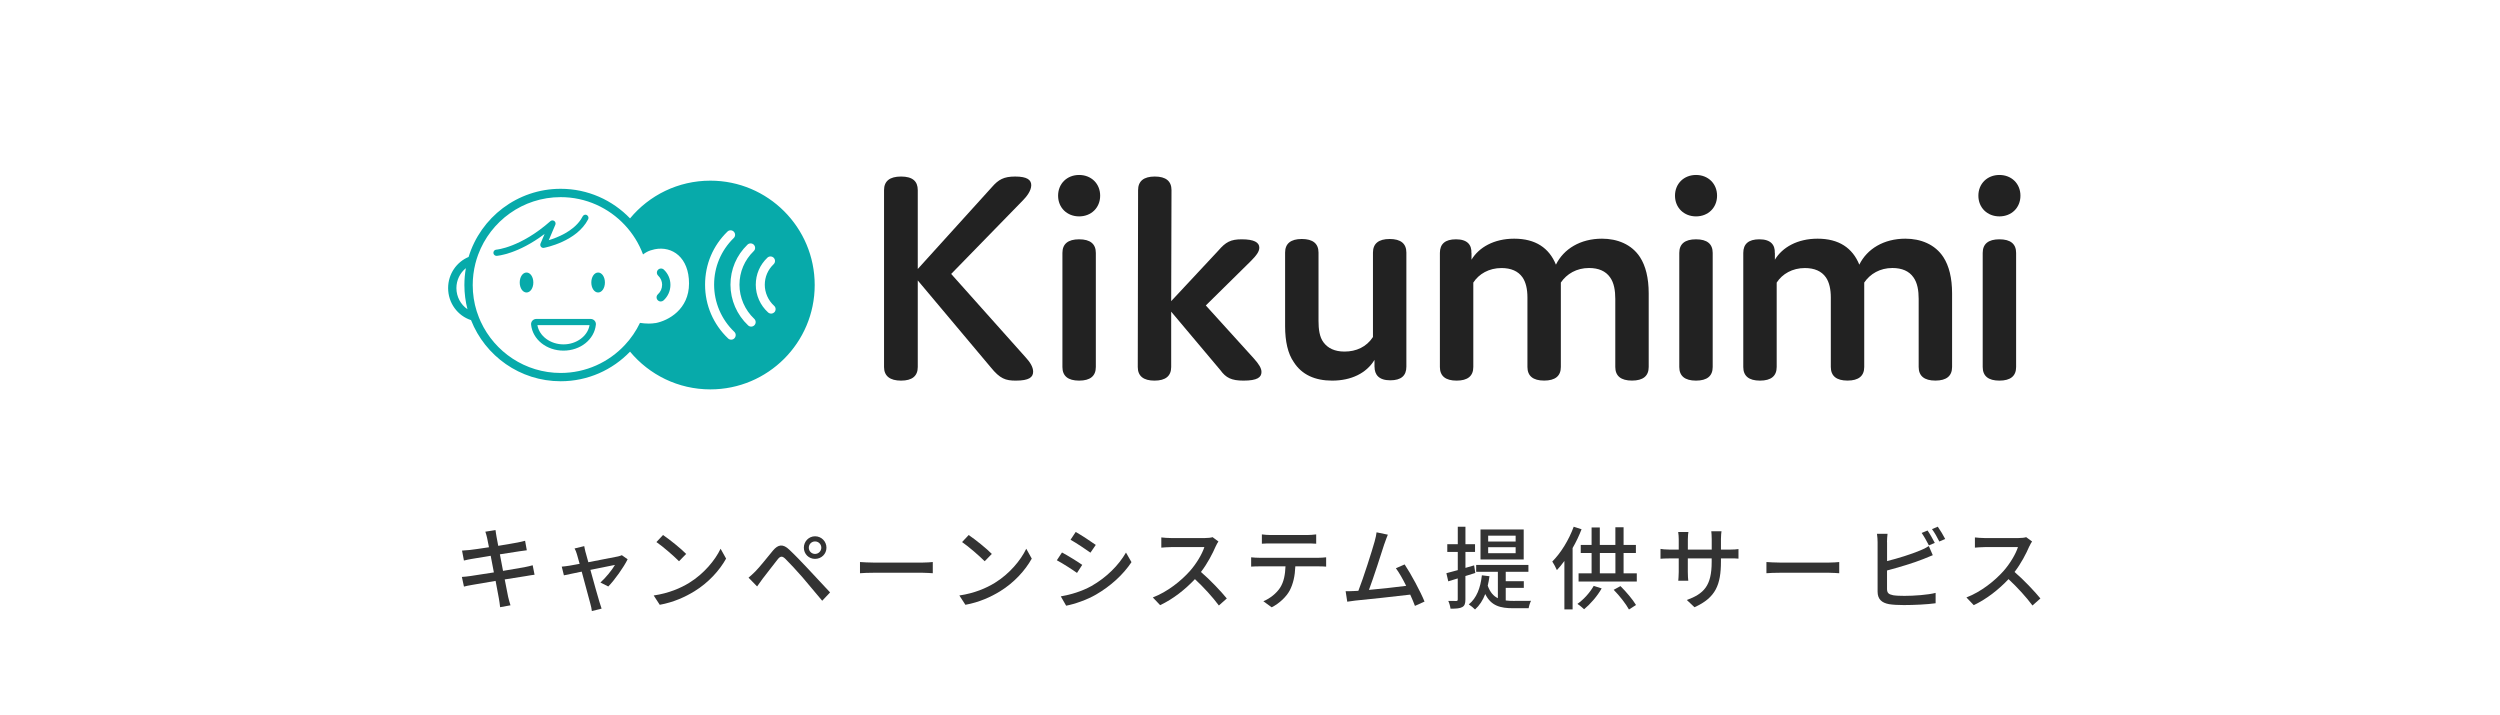 <?xml version="1.0" encoding="UTF-8"?><svg id="_レイヤー_2" xmlns="http://www.w3.org/2000/svg" viewBox="0 0 636 182"><defs><style>.cls-1{fill:#fff;}.cls-2{fill:#07aaaa;}.cls-3{fill:#222;}.cls-4{fill:#333;}</style></defs><g id="_新"><g id="img_logoKiM"><rect class="cls-1" width="636" height="182"/><path class="cls-1" d="M180.71,98.54c-7.76,0-15.07-3.43-20.03-9.41l-.37-.45-.4.42c-4.57,4.75-10.7,7.37-17.27,7.37-9.77,0-18.74-6.12-22.31-15.23l-.09-.23-.23-.08c-3.27-1.06-5.47-4.13-5.47-7.66,0-3.28,1.92-6.2,4.89-7.44l.23-.09.07-.23c3.05-9.99,12.48-16.98,22.92-16.98,6.57,0,12.7,2.62,17.27,7.37l.4.42.37-.45c4.97-5.98,12.27-9.41,20.04-9.41,14.35,0,26.03,11.68,26.03,26.03s-11.68,26.03-26.03,26.03Z"/><path class="cls-2" d="M180.71,45.96c-8.22,0-15.56,3.73-20.43,9.6-4.46-4.64-10.72-7.53-17.65-7.53-11.02,0-20.36,7.31-23.42,17.34-3.05,1.27-5.21,4.34-5.21,7.92,0,3.82,2.45,7.06,5.83,8.15,3.58,9.1,12.45,15.55,22.8,15.55,6.93,0,13.19-2.89,17.65-7.53,4.87,5.86,12.22,9.6,20.43,9.6,14.66,0,26.55-11.89,26.55-26.55s-11.89-26.55-26.55-26.55ZM116.11,73.29c0-2.06.95-3.89,2.41-5.07-.25,1.39-.38,2.83-.38,4.29,0,2.12.27,4.18.78,6.15-1.69-1.15-2.81-3.13-2.81-5.37ZM166.75,82.18c-.54.1-1.12.14-1.7.14-.38,0-.76-.02-1.13-.05-.39-.03-.76-.08-1.11-.13-.99,2.07-2.29,3.96-3.84,5.62-4.09,4.38-9.9,7.12-16.34,7.12-9.01,0-16.79-5.36-20.33-13.05-.16-.35-.32-.71-.46-1.07-.21-.52-.4-1.05-.57-1.59-.66-2.1-1.01-4.34-1.01-6.65,0-1.89.24-3.73.68-5.48.1-.38.2-.77.32-1.14.12-.37.24-.74.38-1.11,3.15-8.53,11.37-14.64,20.99-14.64,6.45,0,12.26,2.74,16.34,7.12,2,2.14,3.58,4.67,4.62,7.46.29-.23.6-.43.91-.6.31-.17.63-.31.96-.42.35-.12.72-.22,1.11-.3,4.46-.89,8.72,2.1,8.72,8.7s-5.26,9.47-8.54,10.09ZM186.84,86.06c-.22.23-.51.35-.83.35-.3,0-.58-.11-.79-.32-3.77-3.6-5.85-8.45-5.85-13.66s2.02-9.93,5.69-13.51c.21-.21.5-.33.8-.33s.6.12.82.35c.21.22.33.51.33.81s-.13.59-.34.8c-3.23,3.15-5,7.37-5,11.87s1.83,8.84,5.14,12c.46.44.47,1.16.04,1.62ZM191.93,82.73c-.22.23-.52.36-.83.36-.29,0-.57-.11-.78-.31-2.85-2.68-4.49-6.45-4.49-10.35s1.54-7.49,4.33-10.19c.21-.21.5-.32.8-.32s.6.12.82.35c.21.22.33.51.32.81,0,.31-.13.59-.35.8-2.34,2.27-3.63,5.3-3.63,8.55s1.37,6.43,3.76,8.68c.22.21.35.49.36.8s-.1.6-.31.82ZM197.02,79.4c-.22.24-.53.38-.85.38-.28,0-.56-.11-.77-.3-1.99-1.8-3.13-4.37-3.13-7.04s1.05-5.07,2.96-6.89c.21-.2.49-.31.79-.31.31,0,.61.13.83.36.43.46.42,1.18-.04,1.62-1.45,1.38-2.25,3.23-2.25,5.23s.87,3.98,2.38,5.35c.47.42.5,1.15.08,1.62Z"/><path class="cls-2" d="M151.26,81.58c-.25-.28-.61-.44-.98-.44h-13.86c-.37,0-.73.16-.98.44-.25.28-.37.64-.33,1.01.38,3.77,3.93,6.61,8.24,6.61s7.86-2.84,8.24-6.61c.04-.37-.08-.74-.33-1.01ZM136.72,82.72h13.26c-.46,2.76-3.3,4.89-6.63,4.89s-6.17-2.12-6.63-4.89Z"/><path class="cls-2" d="M152.16,69.33c-.97,0-1.73,1.12-1.73,2.54s.76,2.54,1.73,2.54,1.73-1.12,1.73-2.54-.76-2.54-1.73-2.54Z"/><path class="cls-2" d="M133.95,69.33c-.97,0-1.73,1.12-1.73,2.54s.76,2.54,1.73,2.54,1.73-1.12,1.73-2.54-.76-2.54-1.73-2.54Z"/><path class="cls-2" d="M168.44,72.47c0,.91-.39,1.78-1.06,2.39-.43.39-.47,1.06-.07,1.49.21.23.5.35.78.35.25,0,.51-.09.71-.27,1.12-1.01,1.76-2.45,1.76-3.96s-.61-2.87-1.67-3.87c-.42-.4-1.09-.38-1.49.04-.4.42-.38,1.09.04,1.49.65.62,1.01,1.45,1.01,2.34Z"/><path class="cls-2" d="M149.3,54.7c-.39-.2-.87-.04-1.07.35-.15.29-.31.57-.49.83-2.05,3.04-5.98,4.57-8.13,5.22l1.03-2.43.64-1.5c.14-.34.03-.74-.27-.95-.3-.22-.71-.2-.99.05-7.6,6.71-13.68,7.24-13.76,7.24-.44.03-.76.41-.74.84.03.42.38.74.79.74.02,0,.04,0,.05,0,.24-.02,5.35-.42,12.19-5.58l-1.04,2.45c-.11.27-.07.58.11.81.18.23.48.34.76.28.34-.06,8.35-1.61,11.25-7.27.2-.39.04-.87-.35-1.07Z"/><path class="cls-3" d="M262.83,94.55c0,1.42-1.02,2.28-4.41,2.28-2.6,0-4.01-.47-6.37-3.38l-18.57-22.11v22.03c0,2.28-1.42,3.46-4.25,3.46s-4.33-1.18-4.33-3.46v-45c0-2.28,1.42-3.46,4.33-3.46s4.25,1.18,4.25,3.46v20.06l18.88-20.85c1.65-1.89,2.99-2.67,5.9-2.67,3.07,0,4.09.87,4.09,2.2,0,1.42-1.18,2.91-2.12,3.86l-18.25,18.72,18.96,21.24c1.1,1.18,1.89,2.44,1.89,3.62Z"/><path class="cls-3" d="M274.53,55.05c-3.07,0-5.35-2.2-5.35-5.27s2.28-5.27,5.35-5.27,5.35,2.2,5.35,5.27-2.28,5.27-5.35,5.27ZM278.78,93.37c0,2.28-1.42,3.46-4.25,3.46s-4.25-1.18-4.25-3.46v-29.03c0-2.28,1.42-3.46,4.25-3.46s4.25,1.18,4.25,3.46v29.03Z"/><path class="cls-3" d="M320.92,94.63c0,1.34-1.02,2.2-4.56,2.2-3.07,0-4.48-.71-5.9-2.67l-12.51-14.87v14.08c0,2.28-1.42,3.46-4.25,3.46s-4.25-1.18-4.25-3.46l.08-45c0-2.28,1.42-3.46,4.25-3.46s4.25,1.18,4.25,3.46l-.08,28.24,11.96-12.82c1.89-2.2,3.15-2.91,5.98-2.91,3.15,0,4.48.79,4.48,2.12,0,.94-.63,1.89-2.2,3.46l-11.41,11.25,12.19,13.45c1.34,1.49,1.97,2.52,1.97,3.46Z"/><path class="cls-3" d="M349.67,93.29v-1.73c-2.05,3.38-5.9,5.27-10.78,5.27-4.33,0-7.71-1.49-9.76-4.72-1.49-2.12-2.2-5.27-2.2-9.13v-18.72c0-2.28,1.42-3.46,4.25-3.46s4.25,1.18,4.25,3.46v17.39c0,2.05.24,4.09,1.26,5.43,1.1,1.49,2.83,2.36,5.35,2.36,2.99,0,5.59-1.18,7.24-3.7v-21.48c0-2.28,1.42-3.46,4.25-3.46s4.25,1.18,4.25,3.46v29.03c0,2.28-1.34,3.46-4.09,3.46-2.91,0-4.01-1.42-4.01-3.46Z"/><path class="cls-3" d="M374.35,64.34v1.73c1.89-3.15,5.74-5.35,10.86-5.35,5.43,0,8.89,2.36,10.62,6.61,1.97-4.01,6.22-6.61,11.72-6.61,3.86,0,7.55,1.42,9.68,4.72,1.42,2.2,2.2,5.27,2.2,9.2v18.72c0,2.28-1.42,3.46-4.25,3.46s-4.25-1.18-4.25-3.46v-17.31c0-2.12-.31-4.09-1.34-5.51-1.1-1.57-2.91-2.36-5.35-2.36-3.15,0-5.66,1.49-7.16,3.7v21.48c0,2.28-1.42,3.46-4.25,3.46s-4.25-1.18-4.25-3.46v-17.7c0-2.05-.39-3.86-1.26-5.11-1.1-1.57-2.91-2.36-5.35-2.36-3.15,0-5.74,1.49-7.16,3.7v21.48c0,2.28-1.42,3.46-4.25,3.46s-4.25-1.18-4.25-3.46v-29.03c0-2.28,1.34-3.46,4.09-3.46,2.91,0,4.01,1.42,3.93,3.46Z"/><path class="cls-3" d="M431.47,55.05c-3.07,0-5.35-2.2-5.35-5.27s2.28-5.27,5.35-5.27,5.35,2.2,5.35,5.27-2.28,5.27-5.35,5.27ZM435.71,93.37c0,2.28-1.42,3.46-4.25,3.46s-4.25-1.18-4.25-3.46v-29.03c0-2.28,1.42-3.46,4.25-3.46s4.25,1.18,4.25,3.46v29.03Z"/><path class="cls-3" d="M451.53,64.34v1.73c1.89-3.15,5.74-5.35,10.86-5.35,5.43,0,8.89,2.36,10.62,6.61,1.97-4.01,6.22-6.61,11.72-6.61,3.86,0,7.55,1.42,9.68,4.72,1.42,2.2,2.2,5.27,2.2,9.2v18.72c0,2.28-1.42,3.46-4.25,3.46s-4.25-1.18-4.25-3.46v-17.31c0-2.12-.31-4.09-1.34-5.51-1.1-1.57-2.91-2.36-5.35-2.36-3.15,0-5.66,1.49-7.16,3.7v21.48c0,2.28-1.42,3.46-4.25,3.46s-4.25-1.18-4.25-3.46v-17.7c0-2.05-.39-3.86-1.26-5.11-1.1-1.57-2.91-2.36-5.35-2.36-3.15,0-5.74,1.49-7.16,3.7v21.48c0,2.28-1.42,3.46-4.25,3.46s-4.25-1.18-4.25-3.46v-29.03c0-2.28,1.34-3.46,4.09-3.46,2.91,0,4.01,1.42,3.93,3.46Z"/><path class="cls-3" d="M508.65,55.05c-3.07,0-5.35-2.2-5.35-5.27s2.28-5.27,5.35-5.27,5.35,2.2,5.35,5.27-2.28,5.27-5.35,5.27ZM512.9,93.37c0,2.28-1.42,3.46-4.25,3.46s-4.25-1.18-4.25-3.46v-29.03c0-2.28,1.42-3.46,4.25-3.46s4.25,1.18,4.25,3.46v29.03Z"/><path class="cls-4" d="M123.48,135.26l2.58-.41c.07.44.14,1.15.25,1.66.05.28.21,1.15.44,2.35,2.09-.35,4.05-.67,4.94-.85.71-.14,1.43-.3,1.89-.44l.44,2.42c-.41.04-1.2.16-1.84.25-1.01.16-2.94.46-5.01.78.25,1.31.53,2.78.8,4.21,2.23-.37,4.28-.71,5.38-.92.87-.18,1.63-.34,2.16-.51l.48,2.41c-.53.05-1.36.21-2.23.35-1.2.18-3.22.51-5.36.85.41,2.07.74,3.79.87,4.42.16.67.37,1.47.6,2.16l-2.64.48c-.11-.83-.18-1.56-.32-2.25-.09-.57-.44-2.3-.83-4.44-2.51.41-4.83.8-5.91,1.01-.94.16-1.63.3-2.14.44l-.53-2.46c.58-.02,1.54-.14,2.18-.23,1.13-.16,3.47-.53,5.96-.92-.28-1.43-.55-2.9-.81-4.23-2.12.34-4.02.67-4.83.8-.69.12-1.24.23-1.98.41l-.48-2.53c.64-.05,1.29-.09,2-.16.85-.09,2.76-.37,4.85-.69-.23-1.15-.39-1.98-.46-2.3-.14-.62-.28-1.15-.46-1.66Z"/><path class="cls-4" d="M148.98,140.52c.14.53.39,1.43.69,2.51,3.1-.6,6.71-1.29,7.54-1.47.34-.07.74-.21.99-.32l1.47,1.04c-.97,1.98-3.31,5.29-4.92,6.92l-2-1.01c1.31-1.17,2.99-3.22,3.7-4.48-.55.12-3.36.67-6.25,1.26.9,3.24,1.95,7.08,2.3,8.16.14.41.39,1.27.55,1.7l-2.48.62c-.07-.55-.18-1.22-.37-1.82-.32-1.13-1.36-4.99-2.21-8.21-2.07.41-3.89.8-4.53.94l-.55-2.21c.67-.05,1.27-.14,2-.25.32-.05,1.29-.23,2.55-.46-.3-1.08-.55-1.95-.69-2.44-.16-.58-.37-1.08-.6-1.47l2.46-.6c.07.46.21,1.01.34,1.59Z"/><path class="cls-4" d="M175.34,148.27c3.7-2.28,6.58-5.73,7.98-8.67l1.4,2.51c-1.66,2.99-4.48,6.12-8.07,8.32-2.32,1.42-5.24,2.78-8.81,3.43l-1.54-2.37c3.84-.57,6.83-1.86,9.04-3.22ZM174.56,140.92l-1.82,1.86c-1.2-1.22-4.05-3.72-5.75-4.88l1.68-1.79c1.61,1.08,4.6,3.47,5.89,4.81Z"/><path class="cls-4" d="M192.18,145.35c1.08-1.08,2.99-3.52,4.48-5.31,1.29-1.52,2.51-1.77,4.16-.18,1.45,1.36,3.33,3.33,4.69,4.78,1.56,1.66,3.89,4.16,5.66,6.07l-2,2.12c-1.61-1.93-3.59-4.3-5.01-5.96-1.33-1.54-3.43-3.79-4.35-4.69-.83-.8-1.29-.74-2,.16-1.01,1.24-2.81,3.66-3.82,4.92-.48.67-1.01,1.4-1.38,1.93l-2.18-2.23c.64-.53,1.1-.97,1.75-1.61ZM207.35,136.43c1.61,0,2.9,1.29,2.9,2.9s-1.29,2.85-2.9,2.85-2.85-1.26-2.85-2.85,1.26-2.9,2.85-2.9ZM207.35,140.92c.87,0,1.59-.71,1.59-1.59s-.71-1.59-1.59-1.59-1.59.69-1.59,1.59.71,1.59,1.59,1.59Z"/><path class="cls-4" d="M222.21,143.12h12.51c1.1,0,2-.09,2.58-.14v2.85c-.51-.02-1.56-.12-2.58-.12h-12.51c-1.26,0-2.64.05-3.43.12v-2.85c.76.05,2.18.14,3.43.14Z"/><path class="cls-4" d="M253.1,148.27c3.7-2.28,6.58-5.73,7.98-8.67l1.4,2.51c-1.66,2.99-4.48,6.12-8.07,8.32-2.32,1.42-5.24,2.78-8.81,3.43l-1.54-2.37c3.84-.57,6.83-1.86,9.04-3.22ZM252.32,140.92l-1.82,1.86c-1.2-1.22-4.05-3.72-5.75-4.88l1.68-1.79c1.61,1.08,4.6,3.47,5.89,4.81Z"/><path class="cls-4" d="M275.32,143.7l-1.33,2.05c-1.22-.87-3.66-2.44-5.13-3.22l1.31-1.98c1.45.76,4.07,2.39,5.15,3.15ZM277.64,149.1c3.84-2.19,6.94-5.27,8.81-8.53l1.4,2.44c-2.07,3.13-5.27,6.07-8.99,8.23-2.32,1.36-5.54,2.46-7.63,2.85l-1.36-2.37c2.55-.44,5.36-1.29,7.77-2.62ZM278.77,138.62l-1.36,1.98c-1.17-.85-3.63-2.48-5.06-3.29l1.31-1.98c1.43.8,4.02,2.51,5.1,3.29Z"/><path class="cls-4" d="M309.29,138.96c-.81,1.88-2.16,4.48-3.77,6.55,2.37,2.02,5.15,4.99,6.58,6.74l-2.02,1.79c-1.52-2.07-3.82-4.6-6.09-6.71-2.46,2.62-5.56,5.08-8.85,6.62l-1.86-1.96c3.73-1.43,7.17-4.18,9.45-6.74,1.56-1.75,3.1-4.28,3.66-6.07h-8.44c-.9,0-2.14.11-2.51.14v-2.6c.46.07,1.79.16,2.51.16h8.53c.85,0,1.61-.09,2-.23l1.49,1.1c-.16.23-.51.8-.67,1.2Z"/><path class="cls-4" d="M320.4,141.9h15.04c.48,0,1.36-.05,1.93-.12v2.37c-.53-.05-1.33-.07-1.93-.07h-5.91c-.09,2.44-.55,4.46-1.43,6.14-.83,1.56-2.58,3.26-4.58,4.28l-2.12-1.54c1.7-.71,3.33-2.02,4.25-3.43.99-1.54,1.29-3.38,1.38-5.45h-6.65c-.69,0-1.47.02-2.09.07v-2.37c.64.07,1.38.12,2.09.12ZM323.25,136.11h9.29c.71,0,1.56-.07,2.3-.16v2.37c-.74-.05-1.59-.07-2.3-.07h-9.27c-.76,0-1.61.02-2.25.07v-2.37c.69.09,1.49.16,2.23.16Z"/><path class="cls-4" d="M352.19,138.34c-.69,2.18-2.78,8.69-3.93,11.73,3.13-.28,7.01-.71,9.47-1.03-.87-1.75-1.82-3.43-2.62-4.48l2.23-.97c1.61,2.41,4.07,6.99,5.06,9.45l-2.44,1.1c-.3-.8-.71-1.82-1.2-2.87-3.66.44-11.01,1.24-14,1.52-.57.07-1.33.18-2.02.28l-.41-2.67c.71,0,1.61,0,2.3-.05.28-.02.6-.02.94-.05,1.29-3.29,3.47-10.16,4.12-12.49.32-1.1.41-1.72.51-2.39l2.87.6c-.25.62-.53,1.31-.87,2.32Z"/><path class="cls-4" d="M372.8,146.53v5.96c0,1.06-.21,1.63-.8,1.95-.62.35-1.54.41-2.99.41-.05-.51-.3-1.43-.57-1.98.92.02,1.77.02,2.02.02.28,0,.39-.09.39-.41v-5.33l-2.41.74-.48-2.07c.8-.21,1.82-.48,2.9-.78v-4.62h-2.67v-1.98h2.67v-4.44h1.95v4.44h2.44v1.98h-2.44v4.05l2.21-.64.3,1.93-2.51.78ZM383.08,152.76c.62.09,1.26.11,1.93.11s3.61,0,4.48-.02c-.25.46-.53,1.36-.6,1.88h-3.96c-3.2,0-5.59-.57-7.08-3.61-.62,1.61-1.47,2.92-2.6,3.93-.32-.34-1.13-1.01-1.59-1.29,1.98-1.59,2.97-4.16,3.33-7.4l1.93.23c-.12.85-.25,1.66-.44,2.42.6,1.66,1.47,2.64,2.58,3.17v-6.71h-5.52v-1.75h13.29v1.75h-5.77v2.39h4.6v1.7h-4.6v3.2ZM387.63,142.32h-10.99v-7.63h10.99v7.63ZM385.58,136.27h-6.99v1.5h6.99v-1.5ZM385.58,139.21h-6.99v1.52h6.99v-1.52Z"/><path class="cls-4" d="M402.35,134.64c-.62,1.61-1.4,3.27-2.28,4.78v15.61h-2.09v-12.32c-.62.85-1.26,1.63-1.91,2.32-.21-.53-.83-1.68-1.17-2.18,2.16-2.14,4.21-5.47,5.45-8.85l2,.64ZM407.46,149.7c-1.13,2-2.9,4-4.46,5.29-.39-.39-1.22-1.04-1.7-1.36,1.61-1.13,3.17-2.87,4.14-4.58l2.02.64ZM416.4,145.86v2.09h-14.81v-2.09h3.31v-5.17h-2.76v-2.05h2.76v-4.46h2.09v4.46h3.96v-4.51h2.09v4.51h3.13v2.05h-3.13v5.17h3.36ZM407,145.86h3.96v-5.17h-3.96v5.17ZM412.24,149.1c1.49,1.47,3.15,3.45,3.96,4.81l-1.79,1.15c-.76-1.4-2.39-3.5-3.89-5.01l1.72-.94Z"/><path class="cls-4" d="M431.08,154.48l-1.95-1.84c4.3-1.59,6.32-3.56,6.32-9.66v-.92h-6.07v3.45c0,.94.07,1.91.12,2.23h-2.55c.02-.32.12-1.26.12-2.23v-3.45h-2.25c-1.08,0-2.02.05-2.39.09v-2.51c.3.07,1.33.18,2.39.18h2.25v-2.64c0-.57-.05-1.24-.14-1.84h2.6c-.05.3-.14.99-.14,1.84v2.64h6.07v-2.67c0-.92-.07-1.68-.11-2h2.6c-.05.35-.14,1.08-.14,2v2.67h2.16c1.13,0,1.86-.07,2.3-.14v2.44c-.37-.05-1.17-.07-2.28-.07h-2.18v.78c0,5.93-1.33,9.22-6.71,11.64Z"/><path class="cls-4" d="M452.81,143.12h12.51c1.1,0,2-.09,2.58-.14v2.85c-.51-.02-1.56-.12-2.58-.12h-12.51c-1.27,0-2.64.05-3.43.12v-2.85c.76.05,2.18.14,3.43.14Z"/><path class="cls-4" d="M480.07,137.93v4.81c2.71-.67,6.16-1.75,8.39-2.69.76-.3,1.47-.64,2.23-1.13l1.01,2.32c-.76.3-1.68.71-2.42.99-2.46.99-6.32,2.14-9.22,2.9v4.69c0,1.1.48,1.38,1.56,1.61.69.12,1.77.16,2.87.16,2.42,0,6.03-.25,7.93-.76v2.64c-2.09.3-5.54.46-8.07.46-1.43,0-2.81-.07-3.77-.23-1.86-.34-2.92-1.26-2.92-3.2v-12.58c0-.55-.05-1.5-.16-2.12h2.69c-.07.62-.14,1.45-.14,2.12ZM492.21,138.11l-1.5.64c-.46-.92-1.22-2.3-1.84-3.17l1.5-.62c.58.83,1.38,2.25,1.84,3.15ZM494.86,137.12l-1.5.64c-.48-.99-1.22-2.3-1.86-3.15l1.47-.62c.6.85,1.47,2.28,1.89,3.13Z"/><path class="cls-4" d="M516.27,138.96c-.8,1.88-2.16,4.48-3.77,6.55,2.37,2.02,5.15,4.99,6.58,6.74l-2.02,1.79c-1.52-2.07-3.82-4.6-6.09-6.71-2.46,2.62-5.57,5.08-8.85,6.62l-1.86-1.96c3.72-1.43,7.17-4.18,9.45-6.74,1.56-1.75,3.1-4.28,3.66-6.07h-8.44c-.9,0-2.14.11-2.51.14v-2.6c.46.07,1.79.16,2.51.16h8.53c.85,0,1.61-.09,2-.23l1.5,1.1c-.16.23-.51.8-.67,1.2Z"/></g></g></svg>